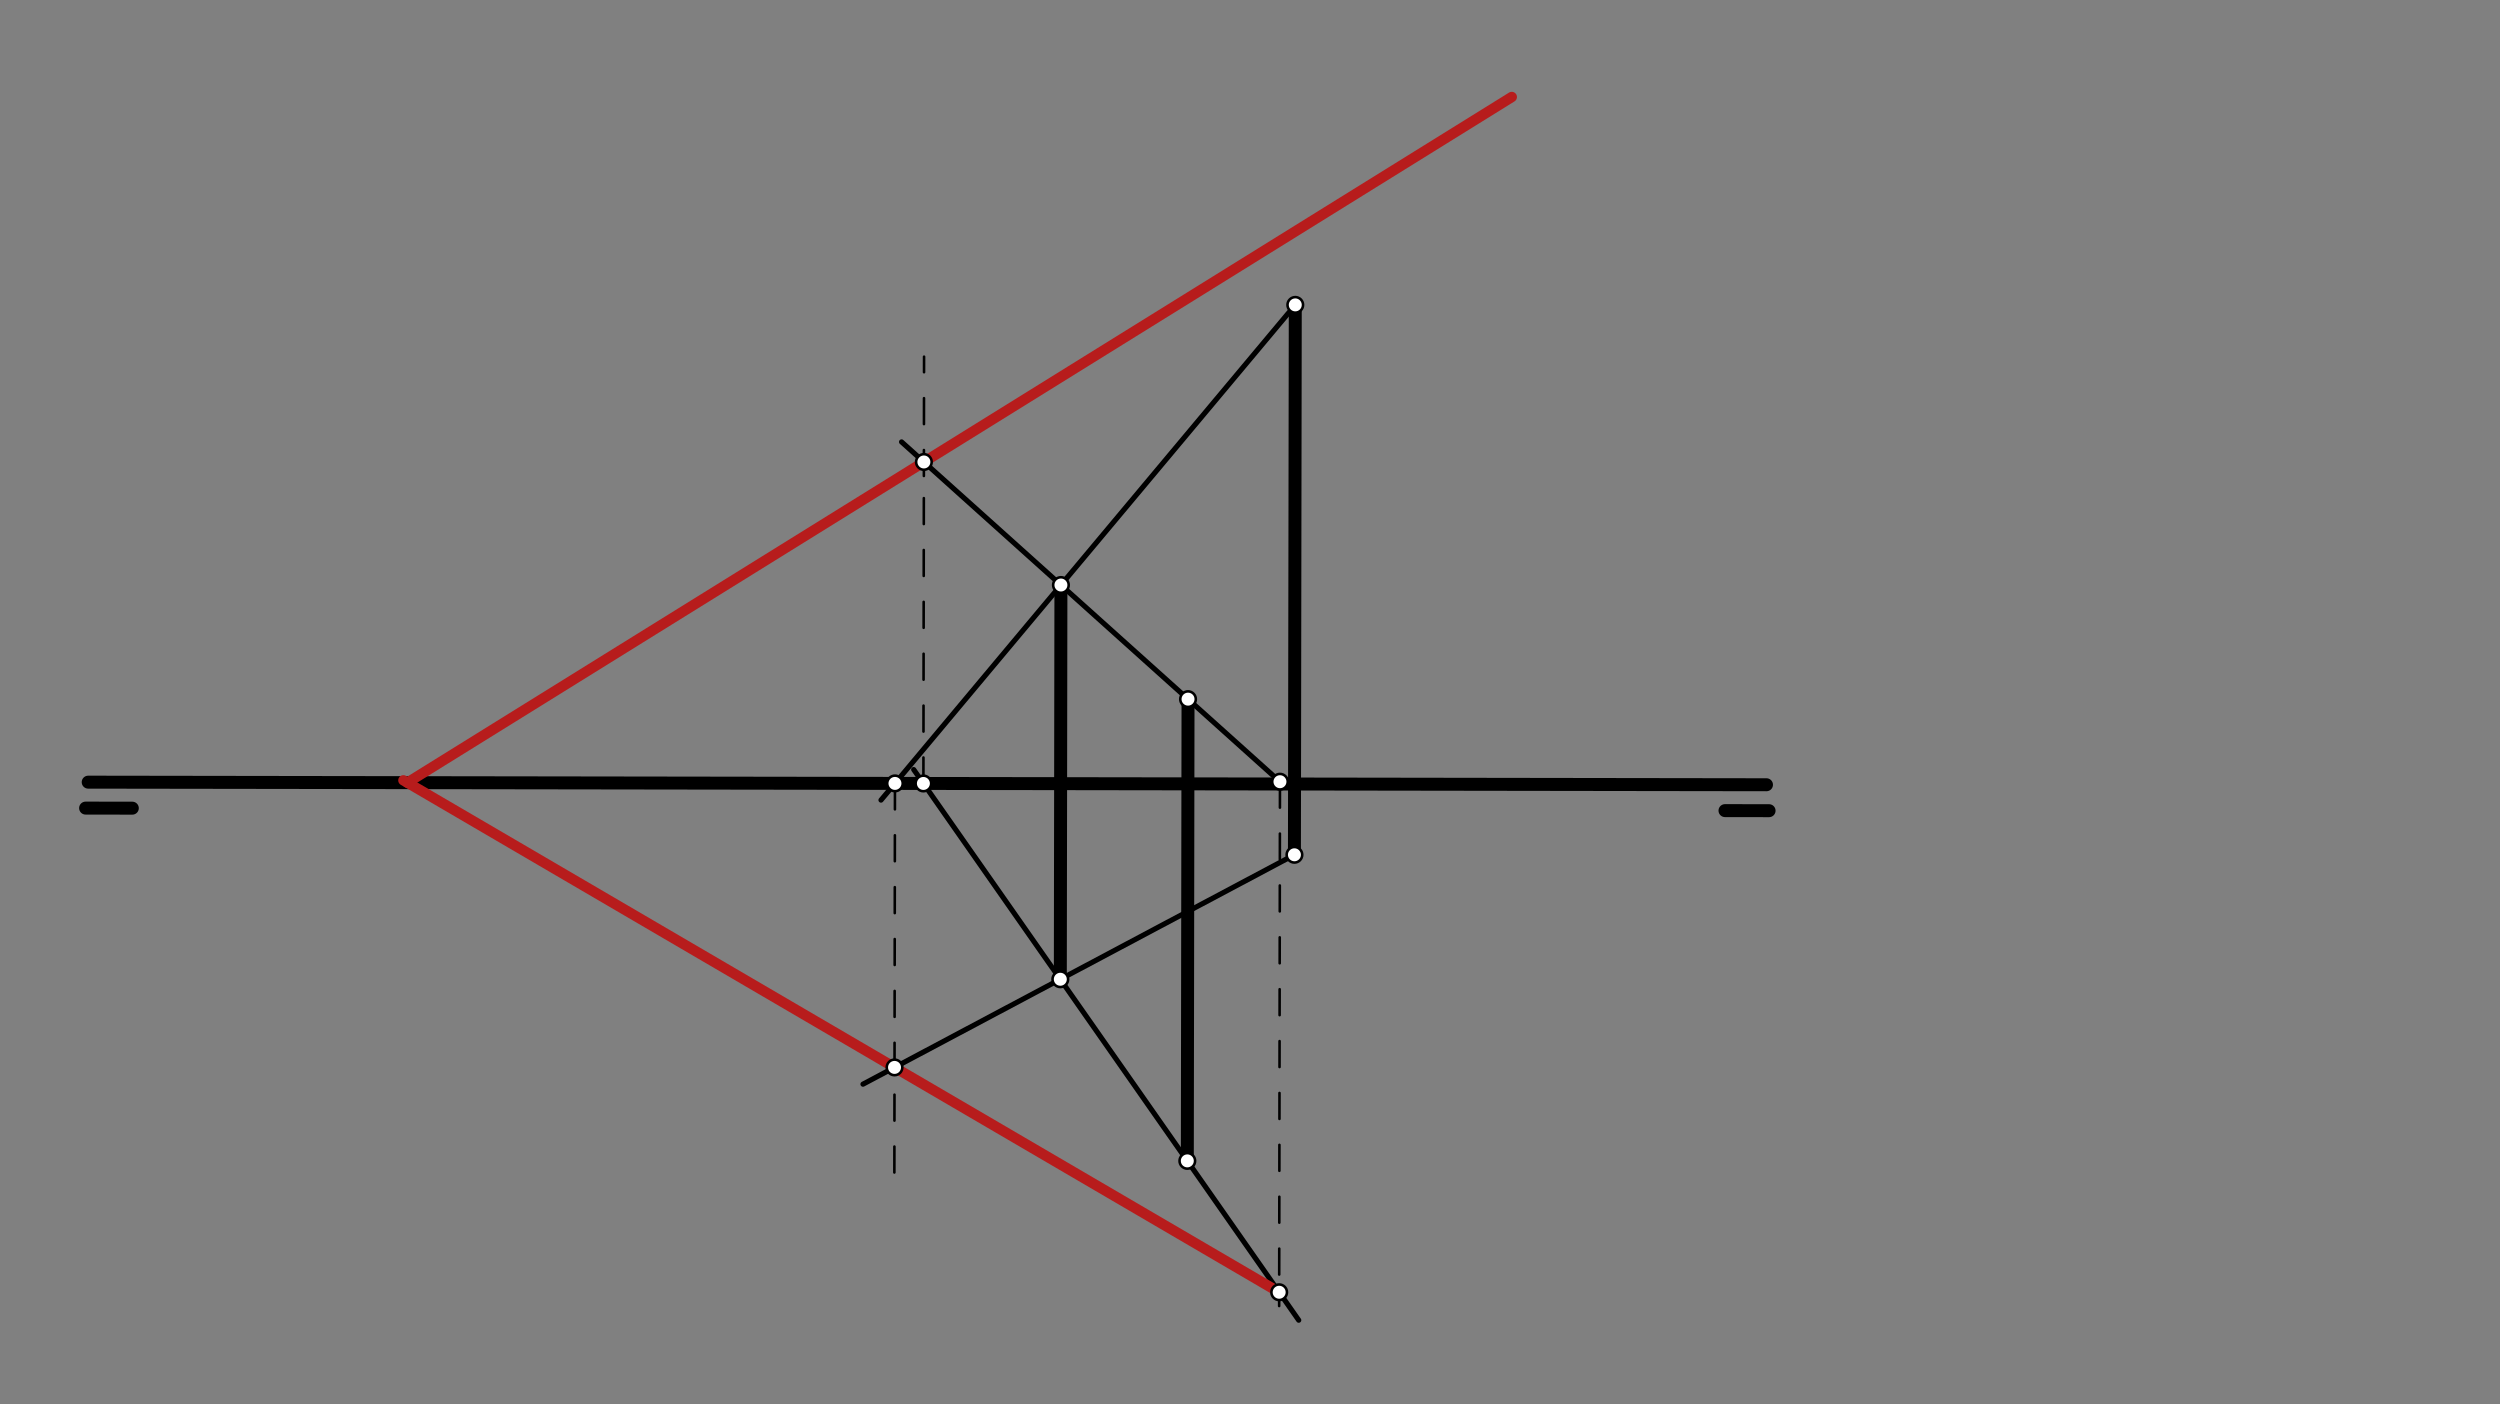 <svg xmlns="http://www.w3.org/2000/svg" class="svg--816" height="100%" preserveAspectRatio="xMidYMid meet" viewBox="0 0 963.78 541.417" width="100%"><rect x="0" y="0" width="963.78" height="541.417" fill="#808080" stroke="none"/><defs><marker id="marker-arrow" markerHeight="16" markerUnits="userSpaceOnUse" markerWidth="24" orient="auto-start-reverse" refX="24" refY="4" viewBox="0 0 24 8"><path d="M 0 0 L 24 4 L 0 8 z" stroke="inherit"></path></marker></defs><g class="aux-layer--949"></g><g class="main-layer--75a"><g class="element--733"><line stroke="#000000" stroke-dasharray="none" stroke-linecap="round" stroke-width="5" x1="34" x2="681" y1="301.531" y2="302.531"></line></g><g class="element--733"><line stroke="#000000" stroke-dasharray="none" stroke-linecap="round" stroke-width="5" x1="33" x2="51.009" y1="311.531" y2="311.559"></line></g><g class="element--733"><line stroke="#000000" stroke-dasharray="none" stroke-linecap="round" stroke-width="5" x1="682" x2="665.003" y1="312.531" y2="312.505"></line></g><g class="element--733"><line stroke="#000000" stroke-dasharray="none" stroke-linecap="round" stroke-width="5" x1="409" x2="408.765" y1="225.531" y2="377.515"></line></g><g class="element--733"><line stroke="#000000" stroke-dasharray="none" stroke-linecap="round" stroke-width="5" x1="458" x2="457.725" y1="269.531" y2="447.534"></line></g><g class="element--733"><line stroke="#000000" stroke-dasharray="none" stroke-linecap="round" stroke-width="5" x1="499.017" x2="499.345" y1="329.53" y2="117.538"></line></g><g class="element--733"><line stroke="#000000" stroke-dasharray="none" stroke-linecap="round" stroke-width="2" x1="409" x2="499.345" y1="225.531" y2="117.538"></line></g><g class="element--733"><line stroke="#000000" stroke-dasharray="none" stroke-linecap="round" stroke-width="2" x1="409" x2="339.642" y1="225.531" y2="308.438"></line></g><g class="element--733"><line stroke="#000000" stroke-dasharray="none" stroke-linecap="round" stroke-width="2" x1="408.765" x2="457.725" y1="377.515" y2="447.534"></line></g><g class="element--733"><line stroke="#000000" stroke-dasharray="none" stroke-linecap="round" stroke-width="2" x1="408.765" x2="352.248" y1="377.515" y2="296.689"></line></g><g class="element--733"><line stroke="#000000" stroke-dasharray="10" stroke-linecap="round" stroke-width="1" x1="345.018" x2="344.773" y1="302.012" y2="460.511"></line></g><g class="element--733"><line stroke="#000000" stroke-dasharray="none" stroke-linecap="round" stroke-width="2" x1="499.017" x2="408.765" y1="329.53" y2="377.515"></line></g><g class="element--733"><line stroke="#000000" stroke-dasharray="none" stroke-linecap="round" stroke-width="2" x1="408.765" x2="332.696" y1="377.515" y2="417.96"></line></g><g class="element--733"><line stroke="#000000" stroke-dasharray="none" stroke-linecap="round" stroke-width="2" x1="409" x2="458" y1="225.531" y2="269.531"></line></g><g class="element--733"><line stroke="#000000" stroke-dasharray="none" stroke-linecap="round" stroke-width="2" x1="458" x2="493.442" y1="269.531" y2="301.357"></line></g><g class="element--733"><line stroke="#000000" stroke-dasharray="10" stroke-linecap="round" stroke-width="1" x1="493.442" x2="493.13" y1="301.357" y2="503.494"></line></g><g class="element--733"><line stroke="#000000" stroke-dasharray="none" stroke-linecap="round" stroke-width="2" x1="457.725" x2="500.67" y1="447.534" y2="508.95"></line></g><g class="element--733"><line stroke="#000000" stroke-dasharray="10" stroke-linecap="round" stroke-width="1" x1="355.982" x2="356.165" y1="302.029" y2="183.498"></line></g><g class="element--733"><line stroke="#000000" stroke-dasharray="10" stroke-linecap="round" stroke-width="1" x1="356.165" x2="356.236" y1="183.498" y2="137.502"></line></g><g class="element--733"><line stroke="#000000" stroke-dasharray="none" stroke-linecap="round" stroke-width="2" x1="409" x2="347.572" y1="225.531" y2="170.371"></line></g><g class="element--733"><line stroke="#B71C1C" stroke-dasharray="none" stroke-linecap="round" stroke-width="4" x1="493.138" x2="344.849" y1="498.179" y2="411.499"></line></g><g class="element--733"><line stroke="#B71C1C" stroke-dasharray="none" stroke-linecap="round" stroke-width="4" x1="344.849" x2="155.517" y1="411.499" y2="300.828"></line></g><g class="element--733"><line stroke="#B71C1C" stroke-dasharray="none" stroke-linecap="round" stroke-width="4" x1="157.046" x2="356.173" y1="301.721" y2="178.095"></line></g><g class="element--733"><line stroke="#B71C1C" stroke-dasharray="none" stroke-linecap="round" stroke-width="4" x1="356.173" x2="582.806" y1="178.095" y2="37.393"></line></g><g class="element--733"><circle cx="409" cy="225.531" r="3" stroke="#000000" stroke-width="1" fill="#ffffff"></circle>}</g><g class="element--733"><circle cx="458" cy="269.531" r="3" stroke="#000000" stroke-width="1" fill="#ffffff"></circle>}</g><g class="element--733"><circle cx="457.725" cy="447.534" r="3" stroke="#000000" stroke-width="1" fill="#ffffff"></circle>}</g><g class="element--733"><circle cx="408.765" cy="377.515" r="3" stroke="#000000" stroke-width="1" fill="#ffffff"></circle>}</g><g class="element--733"><circle cx="499.017" cy="329.53" r="3" stroke="#000000" stroke-width="1" fill="#ffffff"></circle>}</g><g class="element--733"><circle cx="499.345" cy="117.538" r="3" stroke="#000000" stroke-width="1" fill="#ffffff"></circle>}</g><g class="element--733"><circle cx="345.018" cy="302.012" r="3" stroke="#000000" stroke-width="1" fill="#ffffff"></circle>}</g><g class="element--733"><circle cx="344.849" cy="411.499" r="3" stroke="#000000" stroke-width="1" fill="#ffffff"></circle>}</g><g class="element--733"><circle cx="356.173" cy="178.095" r="3" stroke="#000000" stroke-width="1" fill="#ffffff"></circle>}</g><g class="element--733"><circle cx="355.982" cy="302.029" r="3" stroke="#000000" stroke-width="1" fill="#ffffff"></circle>}</g><g class="element--733"><circle cx="493.442" cy="301.357" r="3" stroke="#000000" stroke-width="1" fill="#ffffff"></circle>}</g><g class="element--733"><circle cx="493.138" cy="498.179" r="3" stroke="#000000" stroke-width="1" fill="#ffffff"></circle>}</g></g><g class="snaps-layer--ac6"></g><g class="temp-layer--52d"></g></svg>